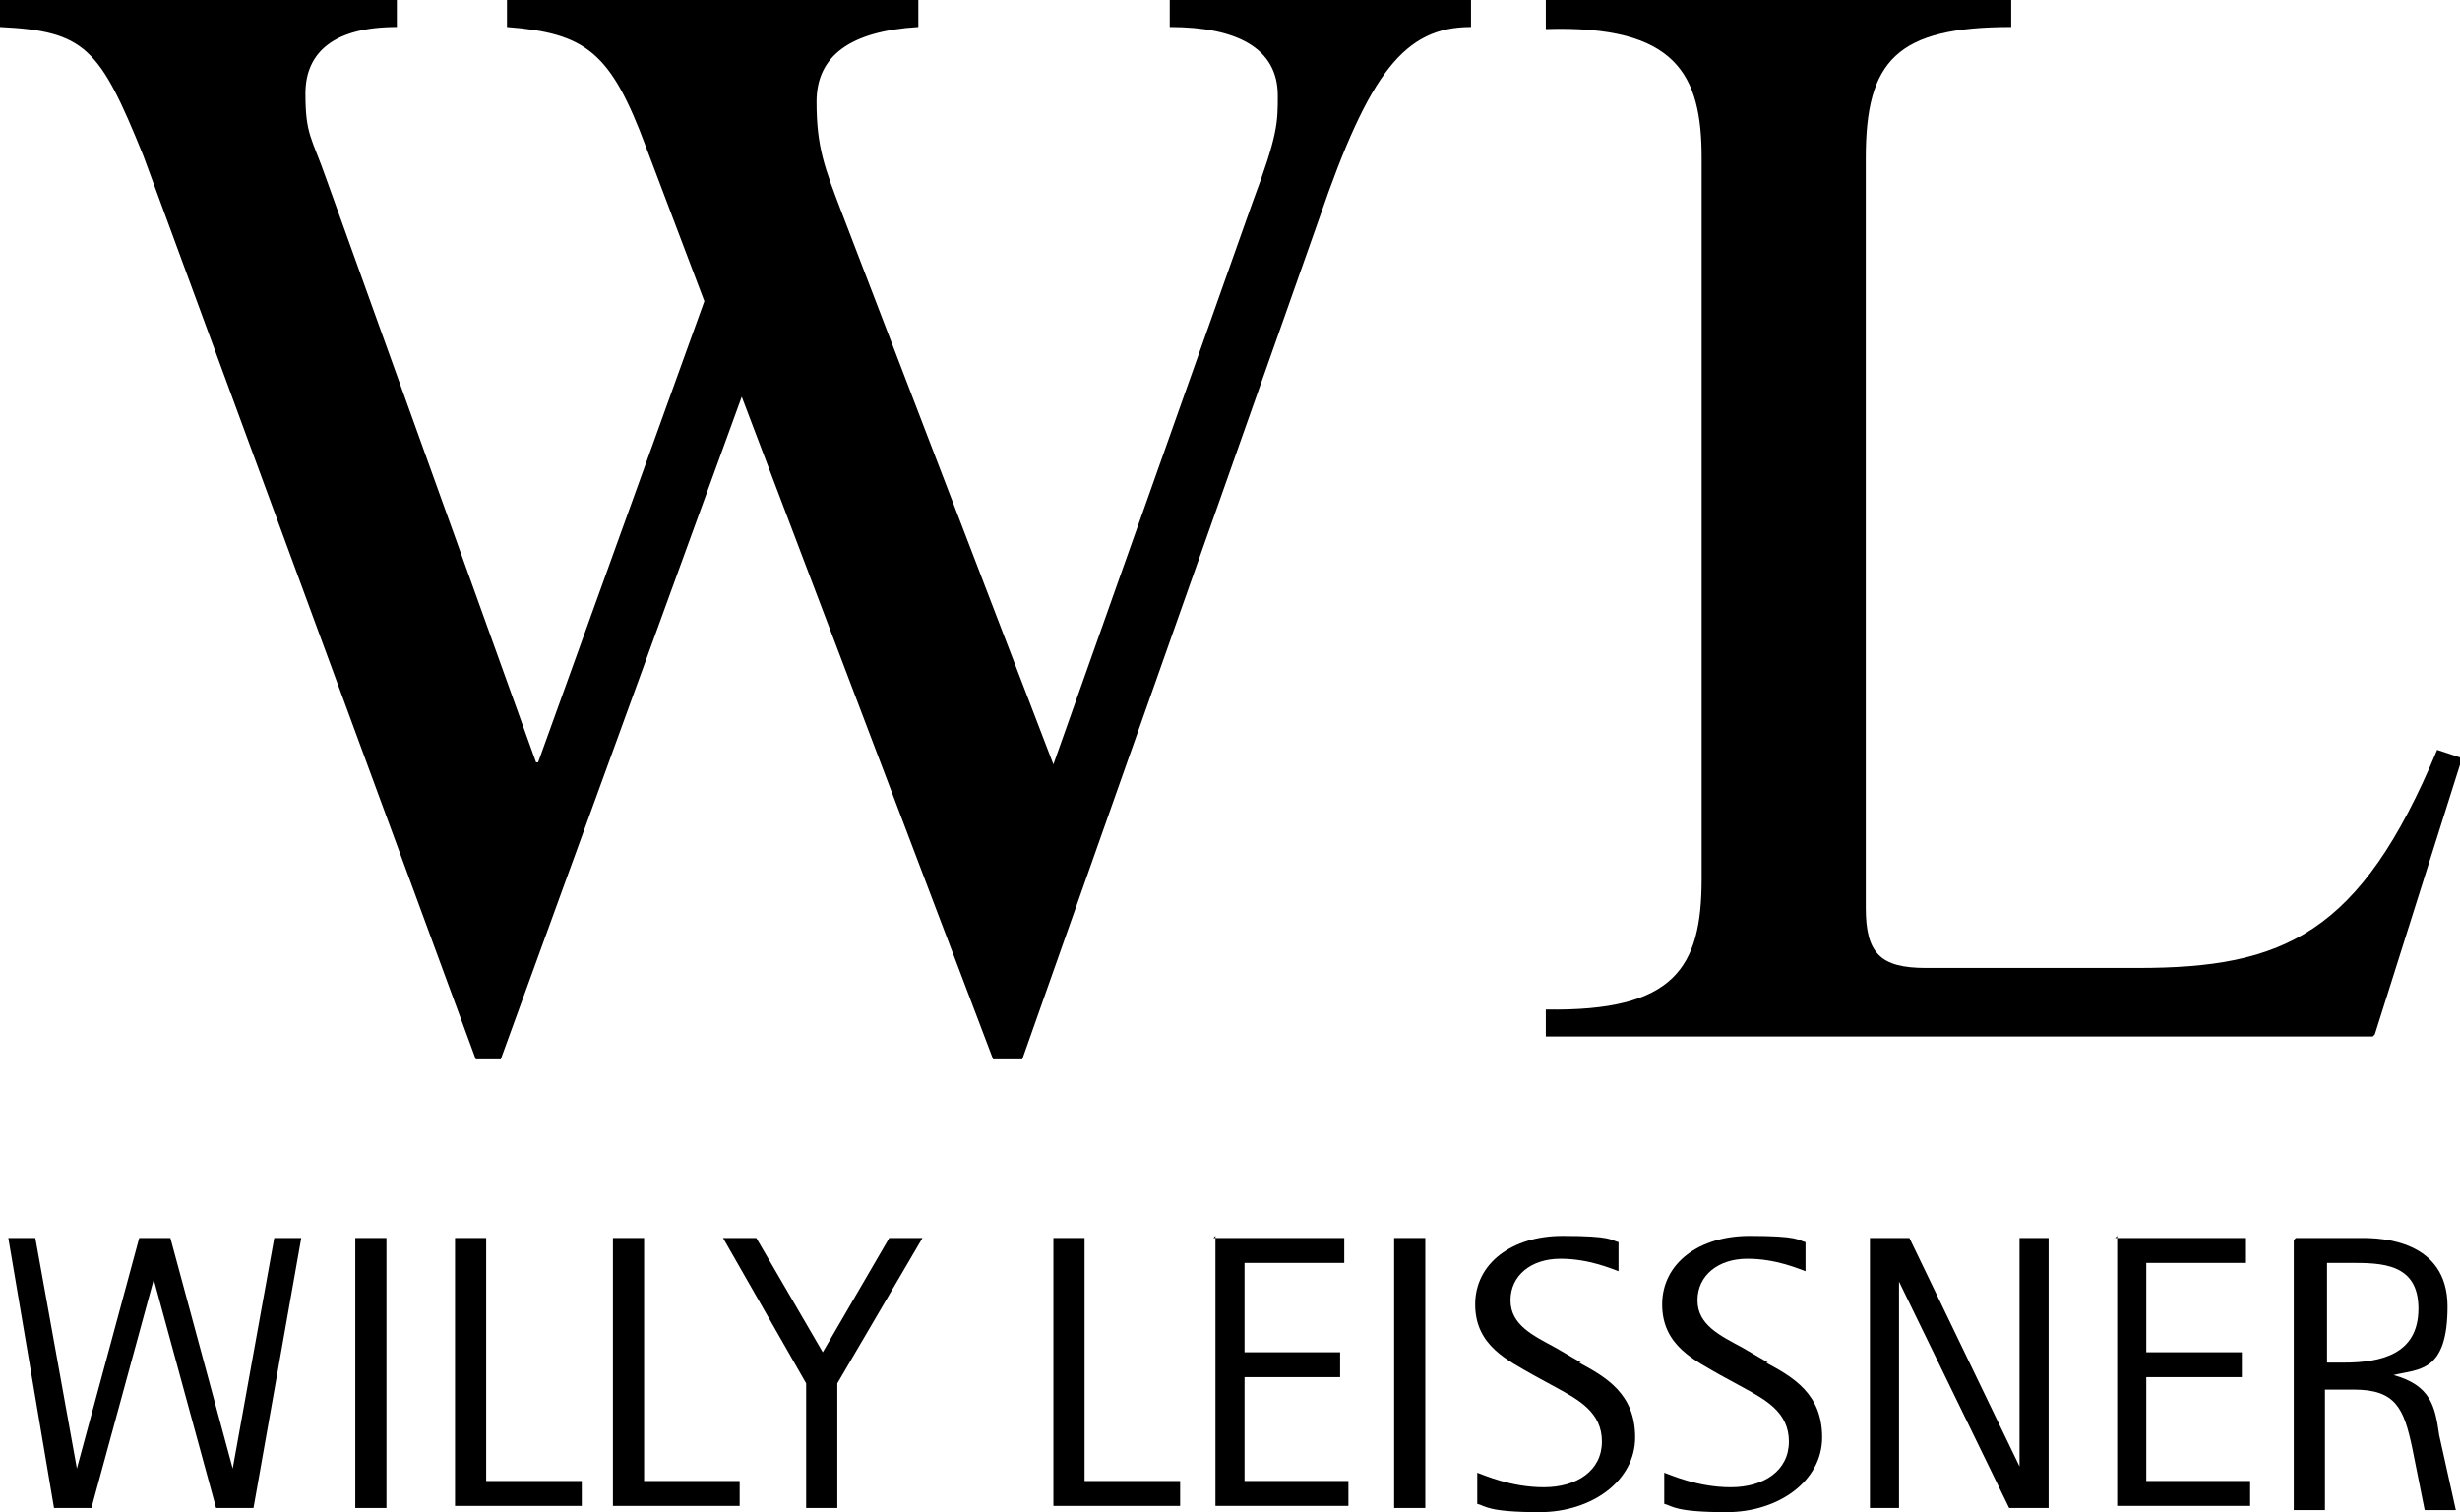 <?xml version="1.0" encoding="UTF-8"?> <svg xmlns="http://www.w3.org/2000/svg" id="Calque_1" version="1.1" viewBox="0 0 118.4 72.8"><!-- Generator: Adobe Illustrator 29.7.0, SVG Export Plug-In . SVG Version: 2.1.1 Build 138) --><g><path d="M19.1,0v1.3c-3,0-4.4,1.2-4.4,3.2s.3,2.1,1,4.1l10.1,28.1h.1l8-22.2-2.8-7.4c-1.7-4.6-2.9-5.5-6.7-5.8V0h19.8v1.3c-3.3.2-4.9,1.4-4.9,3.6s.4,3.2,1.2,5.3l10.2,26.6,9.6-27.1c1.2-3.2,1.2-3.8,1.2-5.1,0-2.3-2-3.3-5.2-3.3V0h14.5v1.3c-3.2,0-4.9,2.2-7.3,9.2l-14.3,40.5h-1.4l-12.1-31.9-11.6,31.9h-1.2L6.9,7.5C4.8,2.3,4.1,1.5,0,1.3V0h19.1Z"></path><path d="M114.2,49.9h-39.8v-1.3c6.2.1,7.5-2,7.5-6.3V7.6c0-4-1.2-6.4-7.5-6.2V0h22.4v1.3c-5.5,0-7,1.6-7,6.3v36.1c0,2.2.7,2.9,2.9,2.9h10.2c7,0,10.7-1.6,14.4-10.5l1.2.4-4.2,13.3Z"></path></g><g><path d="M.4,59.6h1.3l2,11.1h0l3-11.1h1.5l3,11.1h0l2-11.1h1.3l-2.3,13h-1.8l-3-11h0l-3,11h-1.8L.4,59.6Z"></path><path d="M17.1,59.6h1.5v13h-1.5v-13Z"></path><path d="M21.9,59.6h1.5v11.7h4.6v1.2h-6.1v-13Z"></path><path d="M29.5,59.6h1.5v11.7h4.6v1.2h-6.1v-13Z"></path><path d="M38.8,66.6l-4-7h1.6l3.2,5.5,3.2-5.5h1.6l-4.1,7v6h-1.5v-6Z"></path><path d="M50.7,59.6h1.5v11.7h4.6v1.2h-6.1v-13Z"></path><path d="M58.4,59.6h6.3v1.2h-4.8v4.3h4.6v1.2h-4.6v5h5v1.2h-6.4v-13Z"></path><path d="M67.1,59.6h1.5v13h-1.5v-13Z"></path><path d="M76,65.6c1.3.7,2.7,1.5,2.7,3.6s-2.1,3.6-4.6,3.6-2.6-.3-3-.4v-1.5c.3.1,1.6.7,3.2.7s2.8-.8,2.8-2.2-1.1-2-2.2-2.6l-1.1-.6c-1.2-.7-2.8-1.4-2.8-3.4s1.8-3.3,4.2-3.3,2.3.2,2.7.3v1.4c-.3-.1-1.4-.6-2.8-.6s-2.4.8-2.4,2,1.1,1.7,2.2,2.3l1.2.7Z"></path><path d="M85,65.6c1.3.7,2.7,1.5,2.7,3.6s-2.1,3.6-4.6,3.6-2.6-.3-3-.4v-1.5c.3.1,1.6.7,3.2.7s2.8-.8,2.8-2.2-1.1-2-2.2-2.6l-1.1-.6c-1.2-.7-2.8-1.4-2.8-3.4s1.8-3.3,4.2-3.3,2.3.2,2.7.3v1.4c-.3-.1-1.4-.6-2.8-.6s-2.4.8-2.4,2,1.1,1.7,2.2,2.3l1.2.7Z"></path><path d="M90,59.6h1.9l5.3,11h0v-11h1.4v13h-1.9l-5.3-10.9h0v10.9h-1.4v-13Z"></path><path d="M101.8,59.6h6.3v1.2h-4.8v4.3h4.6v1.2h-4.6v5h5v1.2h-6.4v-13Z"></path><path d="M110.5,59.6h3.2c.9,0,4.1.1,4.1,3.3s-1.4,3-2.6,3.3h0c1.8.5,2,1.5,2.2,2.9l.8,3.6h-1.5l-.6-3c-.4-1.9-.8-2.8-2.8-2.8h-1.4v5.8h-1.5v-13ZM112,65.6h.8c1.8,0,3.6-.4,3.6-2.6s-1.8-2.2-3.3-2.2h-1.1v4.8Z"></path></g></svg> 